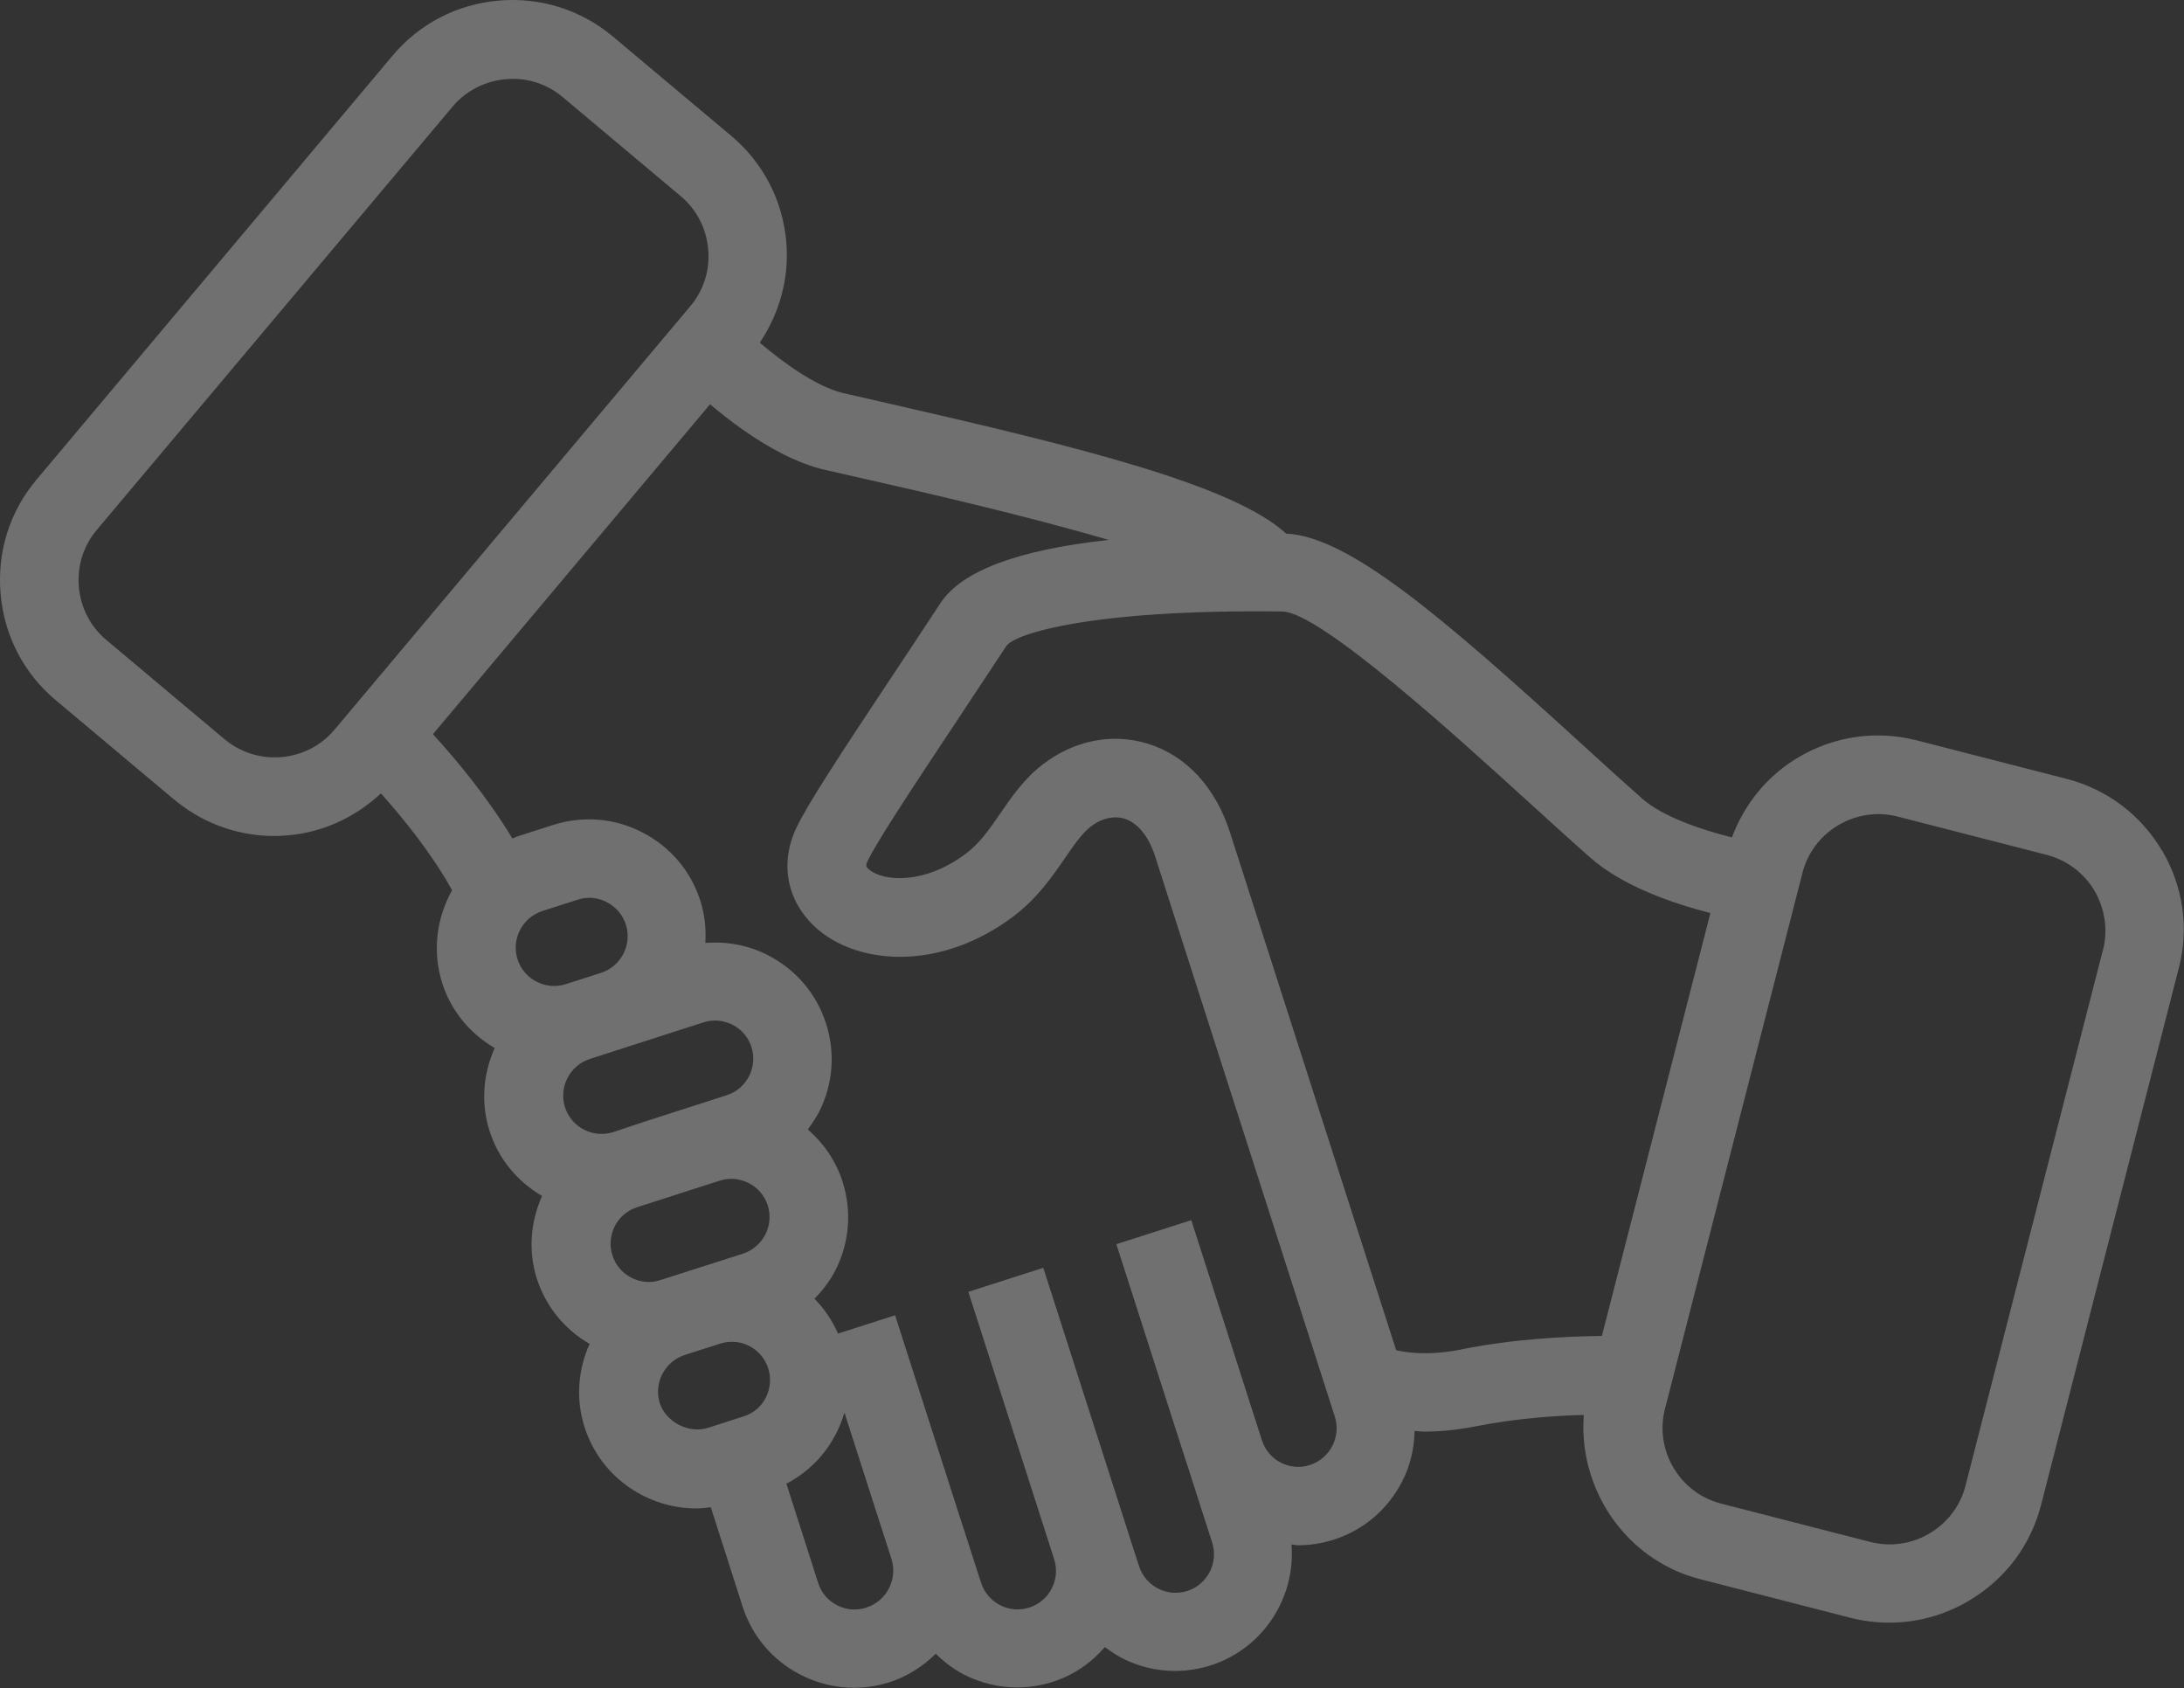<?xml version="1.0" encoding="UTF-8"?>
<svg id="Layer_1" data-name="Layer 1" xmlns="http://www.w3.org/2000/svg" width="260" height="200.94" viewBox="0 0 260 200.94">
  <rect x="0" y="0" width="260" height="200.94" fill="#333333" stroke="none"/>
  <path d="M257.4,101.28c-2.54-4.31-6.6-7.35-11.41-8.58l-17.79-4.57c-4.81-1.23-9.82-.52-14.13,2.03-3.71,2.2-6.4,5.56-7.89,9.52-3.69-.93-8.21-2.46-10.65-4.59-2.25-1.99-4.79-4.29-7.45-6.73-16.24-14.79-27.5-24.52-34.96-24.84-6.34-5.8-24.58-10.3-47.53-15.54l-5.2-1.19c-3.16-.75-7.05-3.54-9.94-6,2.35-3.5,3.52-7.67,3.16-11.96-.42-4.97-2.76-9.48-6.56-12.66l-14.07-11.81C69.18,1.17,64.34-.36,59.39,.07c-4.97,.42-9.48,2.76-12.68,6.58L4.36,57.08C1.15,60.88-.36,65.71,.07,70.68c.42,4.97,2.76,9.48,6.56,12.66l14.07,11.81c1.09,.9,2.25,1.69,3.48,2.31,2.62,1.35,5.54,2.05,8.47,2.05,.54,0,1.11-.02,1.65-.08,4.21-.36,8.03-2.18,11.05-4.99,2.72,3.04,6.1,7.23,8.47,11.53-1.83,3.26-2.39,7.23-1.17,11.07,1.05,3.28,3.28,5.98,6.24,7.71-1.35,3.02-1.69,6.52-.6,9.9,1.05,3.28,3.28,5.98,6.24,7.71-1.35,3.02-1.69,6.52-.6,9.9,1.07,3.28,3.28,5.98,6.26,7.71-1.41,3.14-1.65,6.62-.6,9.9,1.13,3.54,3.58,6.42,6.9,8.13,2.01,1.03,4.17,1.55,6.36,1.55,.6,0,1.19-.06,1.77-.14l3.78,11.81c1.13,3.54,3.58,6.42,6.9,8.13,2.01,1.03,4.19,1.55,6.36,1.55,1.43,0,2.86-.22,4.27-.67,2.11-.69,3.94-1.87,5.47-3.38,.99,.97,2.07,1.81,3.32,2.46,2.01,1.03,4.17,1.55,6.36,1.55,1.43,0,2.86-.22,4.27-.67,2.43-.78,4.55-2.24,6.18-4.13,.63,.46,1.27,.9,1.99,1.29,2.01,1.03,4.19,1.55,6.36,1.55,1.43,0,2.86-.22,4.27-.67,6.26-2.01,10.11-8.09,9.6-14.39,.26,.02,.5,.1,.76,.1,1.43,0,2.86-.22,4.27-.67,3.54-1.13,6.42-3.58,8.13-6.9,.99-1.89,1.45-3.97,1.49-6.04,.4,.02,.73,.08,1.15,.08,1.83,0,3.9-.18,6.24-.65,4.65-.9,9.18-1.25,12.76-1.33-.58,7.37,3.34,14.66,10.04,18.1,1.25,.65,2.56,1.13,3.9,1.47l17.79,4.57c1.53,.4,3.1,.58,4.65,.58,3.3,0,6.56-.88,9.48-2.62,4.31-2.54,7.35-6.6,8.58-11.41l16.36-63.77c1.29-4.81,.56-9.83-1.97-14.13Zm-7.05,11.79l-16.36,63.77c-.6,2.39-2.14,4.41-4.27,5.68-2.14,1.27-4.63,1.63-7.03,1.03l-17.79-4.57c-4.95-1.27-7.97-6.36-6.68-11.31l16.36-63.77c.6-2.39,2.14-4.41,4.27-5.68,2.16-1.27,4.65-1.63,7.03-1.03l17.79,4.57c2.39,.63,4.41,2.14,5.68,4.27,1.25,2.18,1.61,4.67,1.01,7.05Zm-76.31,47.55c-3.78,.75-6.36,.44-7.83,.1l-19.77-61.6c-1.73-5.41-5.22-9.18-9.78-10.59-4.21-1.31-8.75-.42-12.48,2.43-2.24,1.71-3.69,3.82-5.11,5.88-1.25,1.83-2.43,3.54-4.11,4.79-4.89,3.67-9.72,3.3-11.45,1.91-.48-.4-.44-.54-.24-1.01,1.11-2.35,5.43-8.88,10.63-16.71,1.85-2.78,3.82-5.77,5.9-8.92,.97-1.47,10.21-4.41,32.87-4.11,4.49,.06,21.1,15.2,29.23,22.61,2.66,2.41,5.15,4.69,7.41,6.68,3.88,3.42,9.82,5.45,14.31,6.6l-12.92,50.34c-4.16,.05-10.28,.33-16.64,1.58Zm-23.81,10.83l-1.79-5.58h0l-6.62-20.63-8.92,2.86,8.41,26.21s.02,.02,.02,.04l2.98,9.28c.76,2.39-.56,4.97-2.96,5.75-2.39,.76-4.97-.54-5.75-2.96l-1.19-3.67v-.02l-10.21-31.82-8.92,2.86,7.89,24.58,2.33,7.26c.76,2.39-.56,4.97-2.96,5.74-2.39,.78-4.97-.54-5.75-2.96l-1.81-5.62h0l-.71-2.18-7.71-24.03-6.8,2.18c-.69-1.57-1.63-2.96-2.8-4.15,.97-.99,1.81-2.07,2.46-3.32,1.71-3.32,2.01-7.09,.88-10.63-.78-2.43-2.24-4.55-4.13-6.2,.46-.63,.9-1.29,1.29-1.99,1.71-3.32,2.01-7.09,.88-10.61-1.13-3.54-3.58-6.42-6.9-8.13-2.33-1.21-4.91-1.67-7.47-1.47,.1-1.65-.06-3.36-.6-5.03-1.13-3.54-3.58-6.42-6.9-8.13-3.3-1.71-7.09-2.01-10.63-.88l-4.21,1.35c-.22,.06-.4,.18-.63,.26-2.94-4.87-6.62-9.32-9.46-12.42l32.99-39.27c2.31,1.95,5.29,4.19,8.47,5.82,1.83,.95,3.58,1.61,5.22,1.99l5.24,1.19c6.3,1.43,18.58,4.23,28.52,7.15-10.87,1.19-17.49,3.69-20.03,7.53-2.11,3.22-4.15,6.3-6.04,9.14-5.64,8.49-9.7,14.66-11.11,17.61-2.09,4.45-1.03,9.14,2.78,12.26,4.95,4.03,14.41,4.73,22.99-1.67,2.9-2.18,4.65-4.73,6.22-7.01,1.09-1.57,2.01-2.94,3.08-3.75,1.27-.99,2.74-1.31,3.99-.93,1.59,.5,2.9,2.11,3.67,4.53l4.49,14.01h0l16.89,52.64c.76,2.39-.56,4.97-2.96,5.75-2.37,.78-4.95-.53-5.71-2.92Zm-47.1,19.91c-1.15,.38-2.39,.28-3.48-.28-1.09-.56-1.89-1.51-2.25-2.66l-3.78-11.81c2.52-1.33,4.57-3.34,5.9-5.94,.42-.8,.75-1.65,1.01-2.52l3.82,11.9h0l.28,.86,1.51,4.69c.73,2.41-.6,4.99-3,5.75Zm-30.13-56.6h0c-2.39,.76-4.97-.56-5.74-2.96-.76-2.39,.56-4.97,2.96-5.75l13.51-4.35c.44-.14,.93-.22,1.39-.22,.73,0,1.43,.18,2.09,.5,1.09,.56,1.89,1.51,2.25,2.66s.26,2.39-.3,3.48c-.56,1.09-1.51,1.89-2.66,2.25l-9.82,3.16-3.68,1.23Zm-5.65-17.61h0c-2.39,.76-4.97-.56-5.74-2.96-.76-2.39,.56-4.97,2.96-5.75l4.21-1.35c.44-.14,.9-.22,1.37-.22,.73,0,1.43,.18,2.09,.52,1.09,.56,1.89,1.51,2.27,2.66,.76,2.39-.56,4.97-2.96,5.75l-2.96,.95-1.25,.4Zm7.81,34.94c-1.09-.56-1.89-1.51-2.25-2.66-.38-1.17-.26-2.39,.28-3.48,.56-1.09,1.51-1.89,2.66-2.25l8.01-2.58,1.81-.58c.44-.14,.9-.22,1.37-.22,.73,0,1.43,.18,2.09,.5,1.09,.56,1.89,1.51,2.27,2.66,.76,2.39-.56,4.97-2.96,5.75l-9.82,3.14c-1.13,.39-2.37,.28-3.46-.28Zm3.69,11.47c.56-1.09,1.51-1.89,2.66-2.27l4.21-1.35c.46-.14,.93-.22,1.39-.22,.73,0,1.43,.16,2.09,.5,1.09,.56,1.89,1.51,2.25,2.66,.38,1.17,.26,2.39-.28,3.48s-1.51,1.89-2.68,2.25l-4.21,1.35c-2.29,.73-5.01-.69-5.74-2.96-.36-1.12-.24-2.35,.3-3.44ZM65.25,10.4c.63,.32,1.21,.71,1.73,1.15l14.07,11.81c1.89,1.59,3.04,3.82,3.26,6.32,.22,2.48-.54,4.89-2.14,6.78l-42.35,50.4c-1.59,1.89-3.82,3.04-6.32,3.26-2.46,.2-4.87-.54-6.78-2.14l-14.07-11.81c-1.89-1.59-3.04-3.82-3.26-6.32-.22-2.48,.54-4.89,2.14-6.78L53.88,12.69c1.81-2.16,4.47-3.3,7.15-3.3,1.44-.02,2.87,.32,4.22,1.01Z" style="fill: #fff; isolation: isolate; opacity: .3;"/>
</svg>